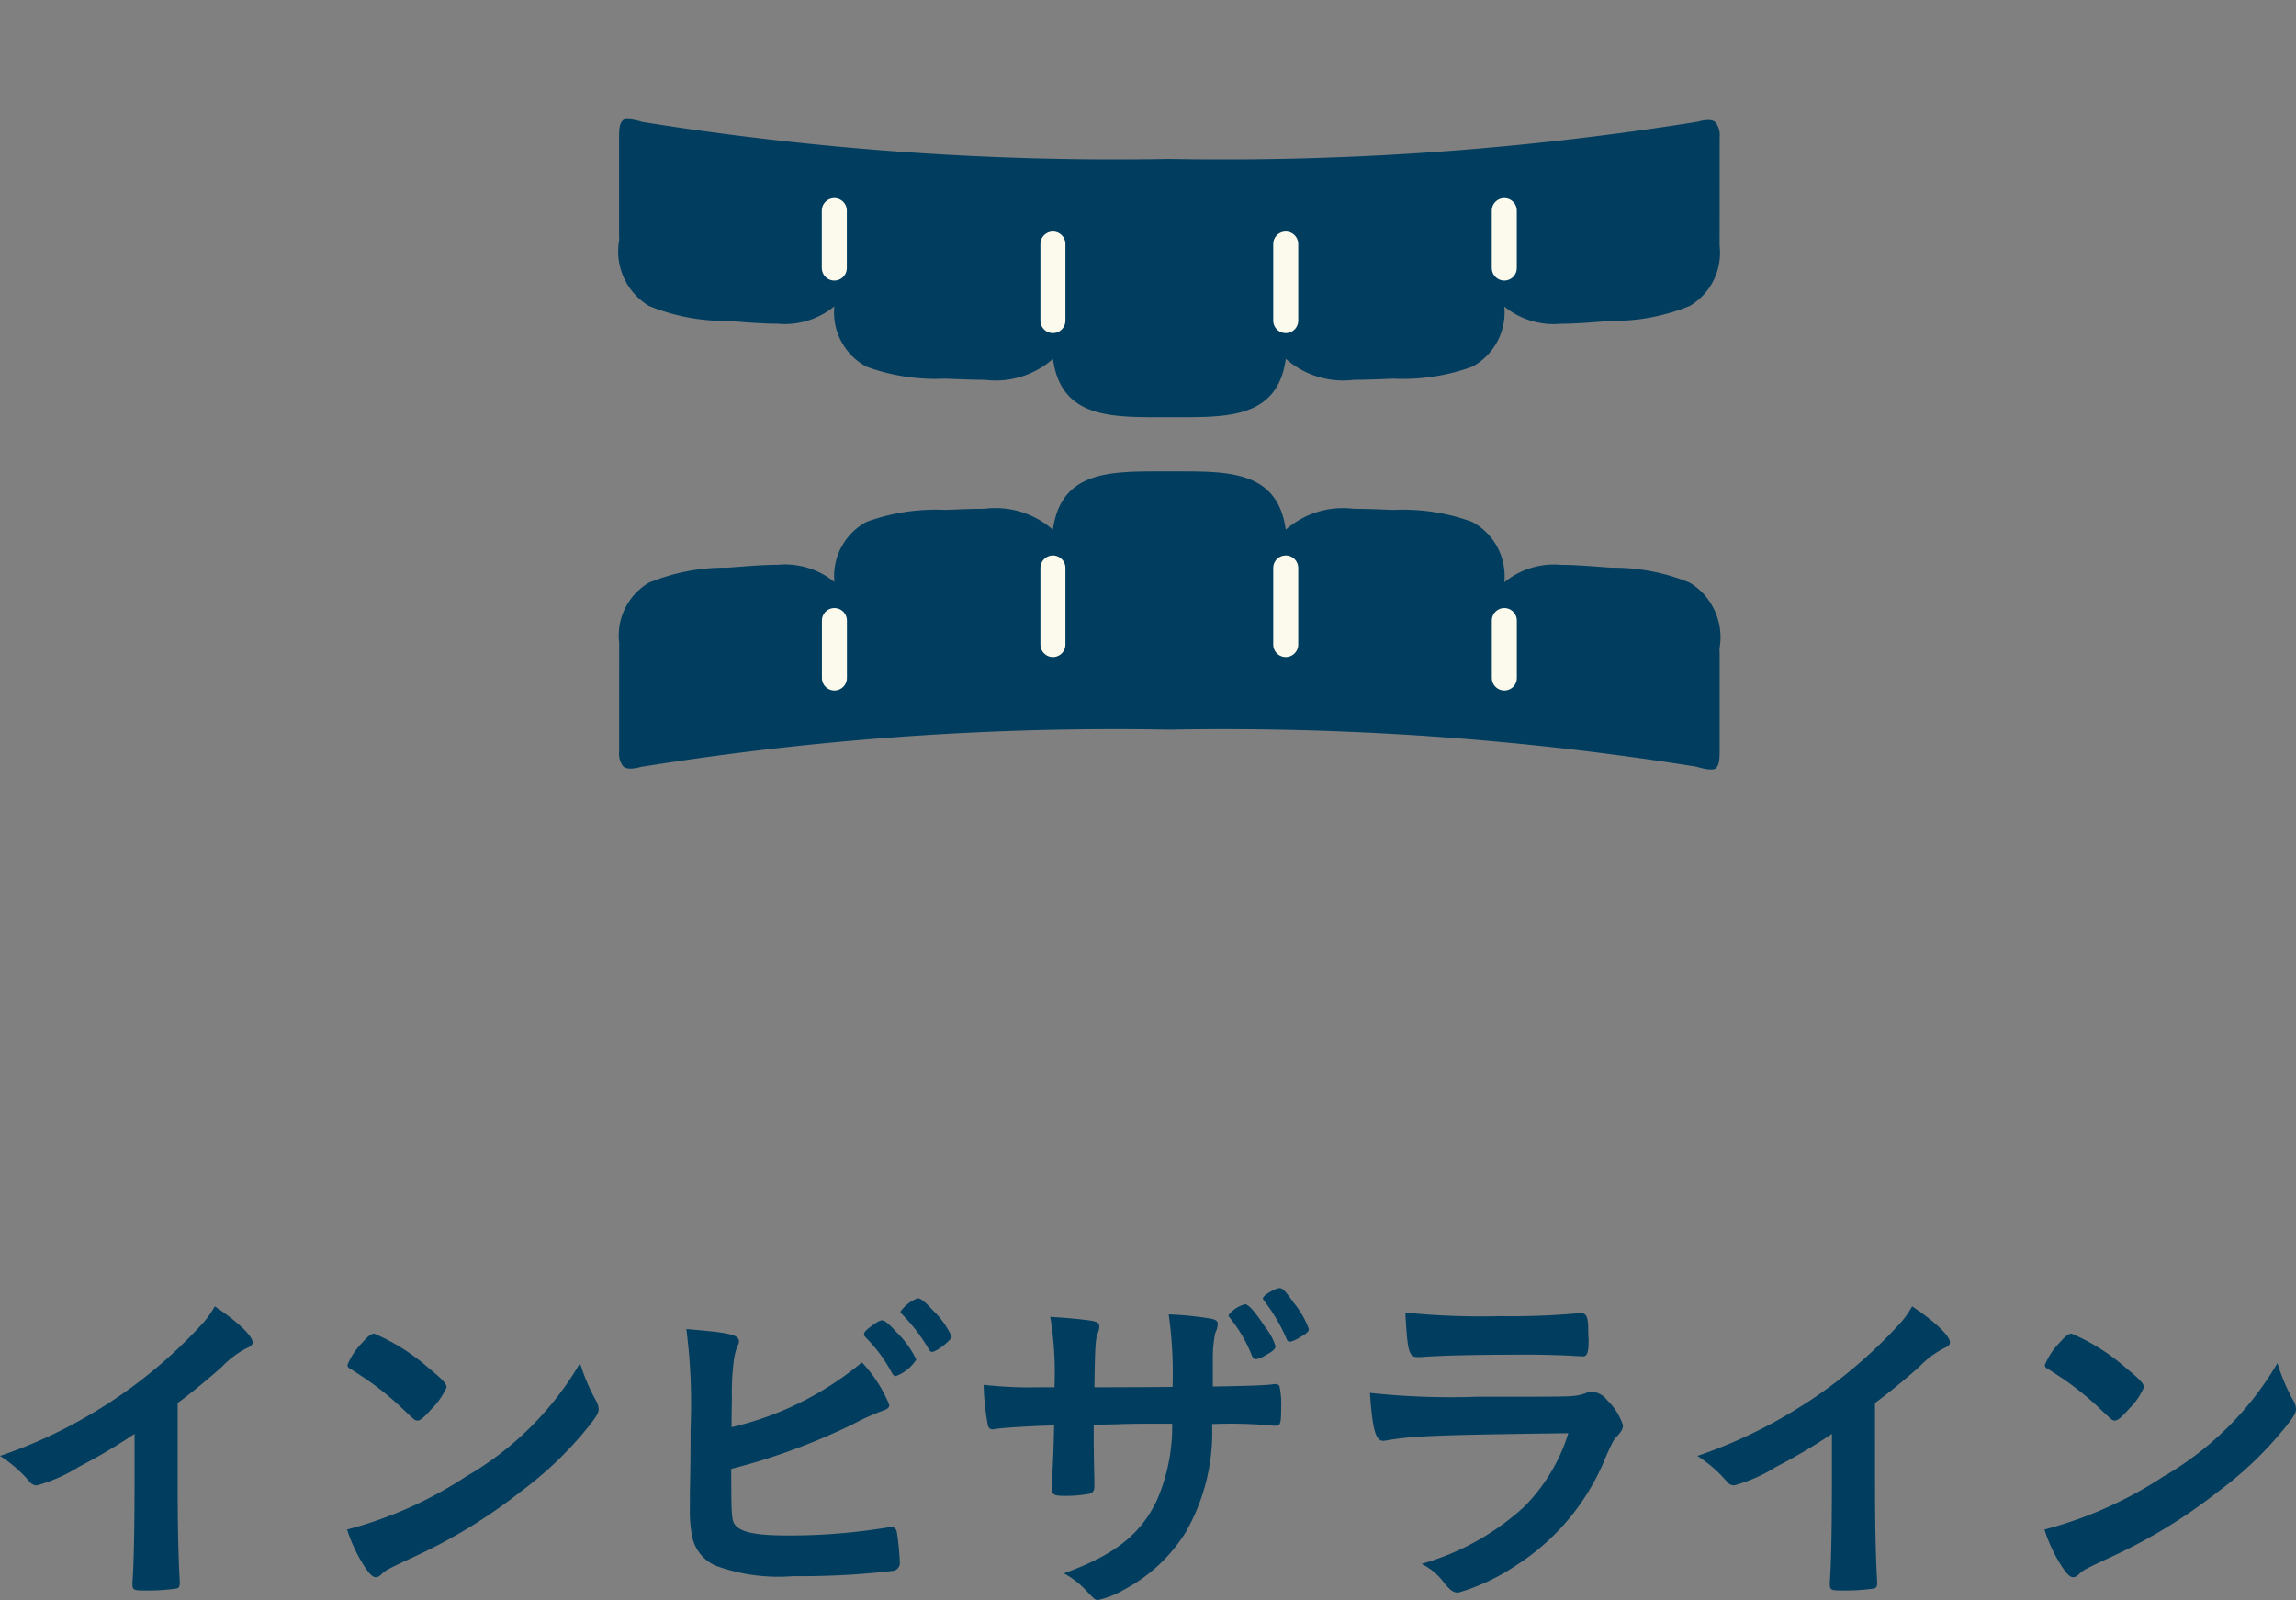 <svg xmlns="http://www.w3.org/2000/svg" viewBox="0 0 91.791 63.959">
  <rect x="0" y="0" width="91.791" height="63.959" fill="#808080" stroke="none"/>
  <g id="レイヤー_2" data-name="レイヤー 2">
    <g id="back">
      <g>
        <g>
          <path d="M7.102,59.168c0,1.765.028,3.067.084,4.02v.098c0,.154-.041.21-.182.224a8.554,8.554,0,0,1-1.232.07c-.434,0-.476-.028-.476-.266v-.07c.057-.714.084-2.312.084-4.076V57.319a22.824,22.824,0,0,1-2.227,1.317,6.248,6.248,0,0,1-1.682.742.367.367,0,0,1-.294-.154A5.234,5.234,0,0,0,0,58.201a19.305,19.305,0,0,0,4.062-1.933,19.093,19.093,0,0,0,4.062-3.39,3.674,3.674,0,0,0,.462-.658c.882.588,1.513,1.177,1.513,1.443,0,.084-.057.154-.225.224a3.691,3.691,0,0,0-1.008.756C8.25,55.19,7.649,55.68,7.102,56.086Z" style="fill: #003d5e"/>
          <path d="M23.834,56.002a.732.732,0,0,1,.098.322c0,.14-.056.238-.238.49a14.507,14.507,0,0,1-2.843,2.788,21.128,21.128,0,0,1-4.272,2.62c-1.078.504-1.135.532-1.303.686-.111.112-.168.14-.252.14-.126,0-.238-.112-.448-.42a6.279,6.279,0,0,1-.7-1.485,16.073,16.073,0,0,0,4.748-2.115A12.532,12.532,0,0,0,23.19,54.489,7.715,7.715,0,0,0,23.834,56.002Zm-9.328-2.353c.237-.266.336-.336.461-.336A8.177,8.177,0,0,1,17.152,54.7c.533.434.701.616.701.756a2.803,2.803,0,0,1-.589.855c-.308.35-.462.476-.574.476-.099,0-.099,0-.673-.546a11.627,11.627,0,0,0-1.457-1.163c-.49-.322-.49-.322-.588-.378a.172.172,0,0,1-.084-.127A2.789,2.789,0,0,1,14.506,53.649Z" style="fill: #003d5e"/>
          <path d="M29.36,60.919c.224.336.841.462,2.185.462a24.238,24.238,0,0,0,3.951-.322.379.379,0,0,1,.125-.014c.141,0,.211.07.238.224a10.304,10.304,0,0,1,.113,1.163.319.319,0,0,1-.268.364,31.934,31.934,0,0,1-3.991.21,7.281,7.281,0,0,1-3.11-.42,1.638,1.638,0,0,1-.924-1.121,5.441,5.441,0,0,1-.098-1.205v-.546c.027-1.471.027-1.653.027-2.62a23.327,23.327,0,0,0-.168-3.964c1.723.14,2.102.224,2.102.49,0,.07-.015.098-.084.252a2.6,2.6,0,0,0-.127.561,10.128,10.128,0,0,0-.07,1.484c-.014.546-.014.925-.014,1.135a12.602,12.602,0,0,0,5.211-2.591,5.475,5.475,0,0,1,1.093,1.695c0,.126-.056.168-.337.266a10.143,10.143,0,0,0-1.105.504,25.292,25.292,0,0,1-4.875,1.793C29.234,60.471,29.248,60.737,29.36,60.919Zm6.304-6.023a5.923,5.923,0,0,0-1.037-1.415c-.084-.098-.084-.098-.084-.14,0-.084.07-.168.322-.35.211-.154.322-.21.393-.21.111,0,.266.127.602.49a3.849,3.849,0,0,1,.771,1.079,1.674,1.674,0,0,1-.812.659C35.748,55.008,35.72,54.98,35.664,54.895Zm1.597-.855c-.056,0-.084-.028-.14-.126A7.276,7.276,0,0,0,36.07,52.542c-.057-.056-.07-.07-.07-.112a1.477,1.477,0,0,1,.687-.532c.126,0,.294.14.603.476a3.468,3.468,0,0,1,.756,1.051C38.045,53.565,37.443,54.041,37.261,54.041Z" style="fill: #003d5e"/>
          <path d="M42.156,55.456a13.731,13.731,0,0,0-.168-2.815c.686.042,1.105.084,1.441.126.436.056.52.098.52.28a.702.702,0,0,1-.043.196c-.111.266-.125.448-.154,2.213.351,0,1.387,0,3.125-.014a16.585,16.585,0,0,0-.154-2.9,13.314,13.314,0,0,1,1.582.154c.295.042.379.098.379.238a.909.909,0,0,1-.099.35,4.801,4.801,0,0,0-.098.98v1.163c1.429-.028,1.946-.042,2.367-.084a.443.443,0,0,1,.126-.014.19.19,0,0,1,.168.07,3.286,3.286,0,0,1,.07.882c0,.63-.028.714-.225.714a2.936,2.936,0,0,1-.35-.028,19.243,19.243,0,0,0-2.186-.042,8.024,8.024,0,0,1-1.064,4.342A6.48,6.48,0,0,1,44.93,63.552a3.634,3.634,0,0,1-1.023.406c-.125,0-.14-.014-.434-.322a3.601,3.601,0,0,0-.939-.742c2.018-.729,3.068-1.555,3.713-2.914a7.393,7.393,0,0,0,.616-3.068h-.896c-.126,0-.519,0-1.107.014-.252.014-.644.014-1.135.028,0,.995,0,.995.027,2.255v.168c0,.21-.041.28-.195.336a5.231,5.231,0,0,1-.967.084c-.463,0-.532-.042-.532-.294v-.21c.056-1.274.069-1.499.084-2.311-.729.014-1.976.084-2.353.14a.185.185,0,0,1-.084.014.188.188,0,0,1-.211-.168,9.413,9.413,0,0,1-.168-1.611,16.545,16.545,0,0,0,2.283.098Zm7.9-1.247a5.784,5.784,0,0,0-.896-1.54c-.029-.042-.043-.056-.043-.098a1.213,1.213,0,0,1,.658-.434c.141,0,.406.308.812.924a2.259,2.259,0,0,1,.406.756c0,.098-.098.196-.406.364a1.072,1.072,0,0,1-.378.154C50.141,54.335,50.098,54.293,50.057,54.209Zm1.666-2.129a3.454,3.454,0,0,1,.603,1.051c0,.098-.112.196-.35.322a1.128,1.128,0,0,1-.406.182.159.159,0,0,1-.14-.126,6.902,6.902,0,0,0-.882-1.499c-.043-.056-.057-.085-.057-.112,0-.112.49-.406.672-.406C51.275,51.492,51.387,51.604,51.723,52.08Z" style="fill: #003d5e"/>
          <path d="M55.413,57.585c-.028,0-.099.014-.112.014-.309,0-.434-.476-.532-1.919a29.681,29.681,0,0,0,4.259.154c2.801,0,3.558,0,3.824-.028a1.795,1.795,0,0,0,.531-.112.653.653,0,0,1,.267-.056.813.813,0,0,1,.603.336,2.463,2.463,0,0,1,.631.995c0,.154-.07.266-.238.448-.113.098-.183.224-.449.826a9.231,9.231,0,0,1-3.642,4.371,8.233,8.233,0,0,1-2.255,1.051c-.196,0-.309-.085-.547-.364a2.471,2.471,0,0,0-.924-.785,10.18,10.18,0,0,0,4.09-2.269,7.147,7.147,0,0,0,1.779-2.955C57.389,57.361,56.408,57.403,55.413,57.585Zm4.581-4.973a29.556,29.556,0,0,0,3.066-.112h.168c.183,0,.253.14.267.56a4.604,4.604,0,0,0,.015.462v.056c0,.504-.057.644-.238.644-.057,0-.168-.014-.295-.014-.266-.028-1.316-.056-1.75-.056-2.102,0-3.601.028-4.427.098h-.112c-.364,0-.42-.21-.504-1.779A30.232,30.232,0,0,0,59.994,52.612Z" style="fill: #003d5e"/>
          <path d="M74.961,59.168c0,1.765.027,3.067.084,4.02v.098c0,.154-.043.21-.183.224a8.564,8.564,0,0,1-1.232.07c-.434,0-.476-.028-.476-.266v-.07c.056-.714.084-2.312.084-4.076V57.319A22.829,22.829,0,0,1,71.01,58.636a6.235,6.235,0,0,1-1.68.742.364.364,0,0,1-.295-.154,5.256,5.256,0,0,0-1.177-1.023,19.33,19.33,0,0,0,4.062-1.933,19.089,19.089,0,0,0,4.062-3.39,3.539,3.539,0,0,0,.463-.658c.883.588,1.513,1.177,1.513,1.443,0,.084-.056.154-.224.224a3.689,3.689,0,0,0-1.009.756c-.616.546-1.219,1.037-1.765,1.443Z" style="fill: #003d5e"/>
          <path d="M91.693,56.002a.732.732,0,0,1,.098.322c0,.14-.057.238-.238.49A14.514,14.514,0,0,1,88.709,59.602a21.121,21.121,0,0,1-4.271,2.62c-1.079.504-1.135.532-1.303.686-.112.112-.168.14-.252.14-.127,0-.238-.112-.449-.42a6.272,6.272,0,0,1-.699-1.485,16.073,16.073,0,0,0,4.748-2.115,12.547,12.547,0,0,0,4.566-4.539A7.594,7.594,0,0,0,91.693,56.002Zm-9.33-2.353c.238-.266.337-.336.463-.336A8.208,8.208,0,0,1,85.012,54.7c.532.434.7.616.7.756a2.803,2.803,0,0,1-.589.855c-.308.35-.462.476-.574.476-.098,0-.098,0-.672-.546a11.774,11.774,0,0,0-1.457-1.163c-.49-.322-.49-.322-.588-.378a.169.169,0,0,1-.084-.127A2.805,2.805,0,0,1,82.363,53.649Z" style="fill: #003d5e"/>
        </g>
        <g>
          <rect x="29.748" width="34" height="34" style="fill: none"/>
          <g>
            <g>
              <path d="M24.75,5.54V9.443l.006.143a2.546,2.546,0,0,0,1.19,2.643,8.025,8.025,0,0,0,3.119.598l.35.026c.596.045,1.158.087,1.666.087a3.122,3.122,0,0,0,2.275-.695,2.461,2.461,0,0,0,1.283,2.413,8.055,8.055,0,0,0,3.139.479l.348.013c.445.018.858.033,1.242.033a3.467,3.467,0,0,0,2.727-.836c.32,2.33,2.254,2.33,4.293,2.33h.725c2.037,0,3.973,0,4.291-2.333a3.468,3.468,0,0,0,2.728.839c.389,0,.805-.015,1.242-.033l.344-.013a8.053,8.053,0,0,0,3.141-.479,2.46,2.46,0,0,0,1.281-2.404,3.125,3.125,0,0,0,2.266.688c.506,0,1.07-.043,1.662-.088l.365-.027a8.044,8.044,0,0,0,3.121-.598,2.458,2.458,0,0,0,1.193-2.403l.002-4.333a.863.863,0,0,0-.141-.574c-.166-.24-.721-.058-.721-.058A119.55,119.55,0,0,1,46.746,6.353,119.862,119.862,0,0,1,25.68,4.873s-.641-.205-.783-.062C24.752,4.957,24.75,5.207,24.75,5.54Z" style="fill: #003d5e"/>
              <line x1="33.355" y1="10.714" x2="33.355" y2="8.419" style="fill: none;stroke: #fcfaec;stroke-linecap: round;stroke-linejoin: round"/>
              <line x1="60.139" y1="10.714" x2="60.139" y2="8.419" style="fill: none;stroke: #fcfaec;stroke-linecap: round;stroke-linejoin: round"/>
              <line x1="51.402" y1="12.816" x2="51.402" y2="9.755" style="fill: none;stroke: #fcfaec;stroke-linecap: round;stroke-linejoin: round"/>
              <line x1="42.094" y1="12.816" x2="42.094" y2="9.755" style="fill: none;stroke: #fcfaec;stroke-linecap: round;stroke-linejoin: round"/>
            </g>
            <g>
              <path d="M68.748,29.98V26.077l-.006-.142a2.55,2.55,0,0,0-1.189-2.643,8.045,8.045,0,0,0-3.121-.598l-.348-.025c-.598-.045-1.158-.088-1.666-.088a3.125,3.125,0,0,0-2.277.696,2.463,2.463,0,0,0-1.283-2.413,8.036,8.036,0,0,0-3.141-.48l-.346-.012c-.443-.019-.854-.033-1.242-.033a3.464,3.464,0,0,0-2.727.836c-.316-2.331-2.254-2.331-4.289-2.331h-.727c-2.039,0-3.973,0-4.293,2.332a3.466,3.466,0,0,0-2.728-.838c-.387,0-.799.014-1.242.033l-.342.012a8.041,8.041,0,0,0-3.141.48,2.454,2.454,0,0,0-1.281,2.404,3.12,3.12,0,0,0-2.266-.689c-.506,0-1.07.043-1.664.089l-.365.026a8.042,8.042,0,0,0-3.119.598,2.45,2.45,0,0,0-1.191,2.403l-.002,4.333a.856.856,0,0,0,.139.573c.162.239.719.058.719.058A119.694,119.694,0,0,1,46.75,29.168a119.986,119.986,0,0,1,21.07,1.479s.639.205.779.062C68.746,30.563,68.748,30.313,68.748,29.98Z" style="fill: #003d5e"/>
              <line x1="60.141" y1="24.807" x2="60.141" y2="27.101" style="fill: none;stroke: #fcfaec;stroke-linecap: round;stroke-linejoin: round"/>
              <line x1="33.359" y1="24.807" x2="33.359" y2="27.101" style="fill: none;stroke: #fcfaec;stroke-linecap: round;stroke-linejoin: round"/>
              <line x1="42.094" y1="22.704" x2="42.094" y2="25.765" style="fill: none;stroke: #fcfaec;stroke-linecap: round;stroke-linejoin: round"/>
              <line x1="51.402" y1="22.704" x2="51.402" y2="25.765" style="fill: none;stroke: #fcfaec;stroke-linecap: round;stroke-linejoin: round"/>
            </g>
          </g>
        </g>
      </g>
    </g>
  </g>
</svg>
